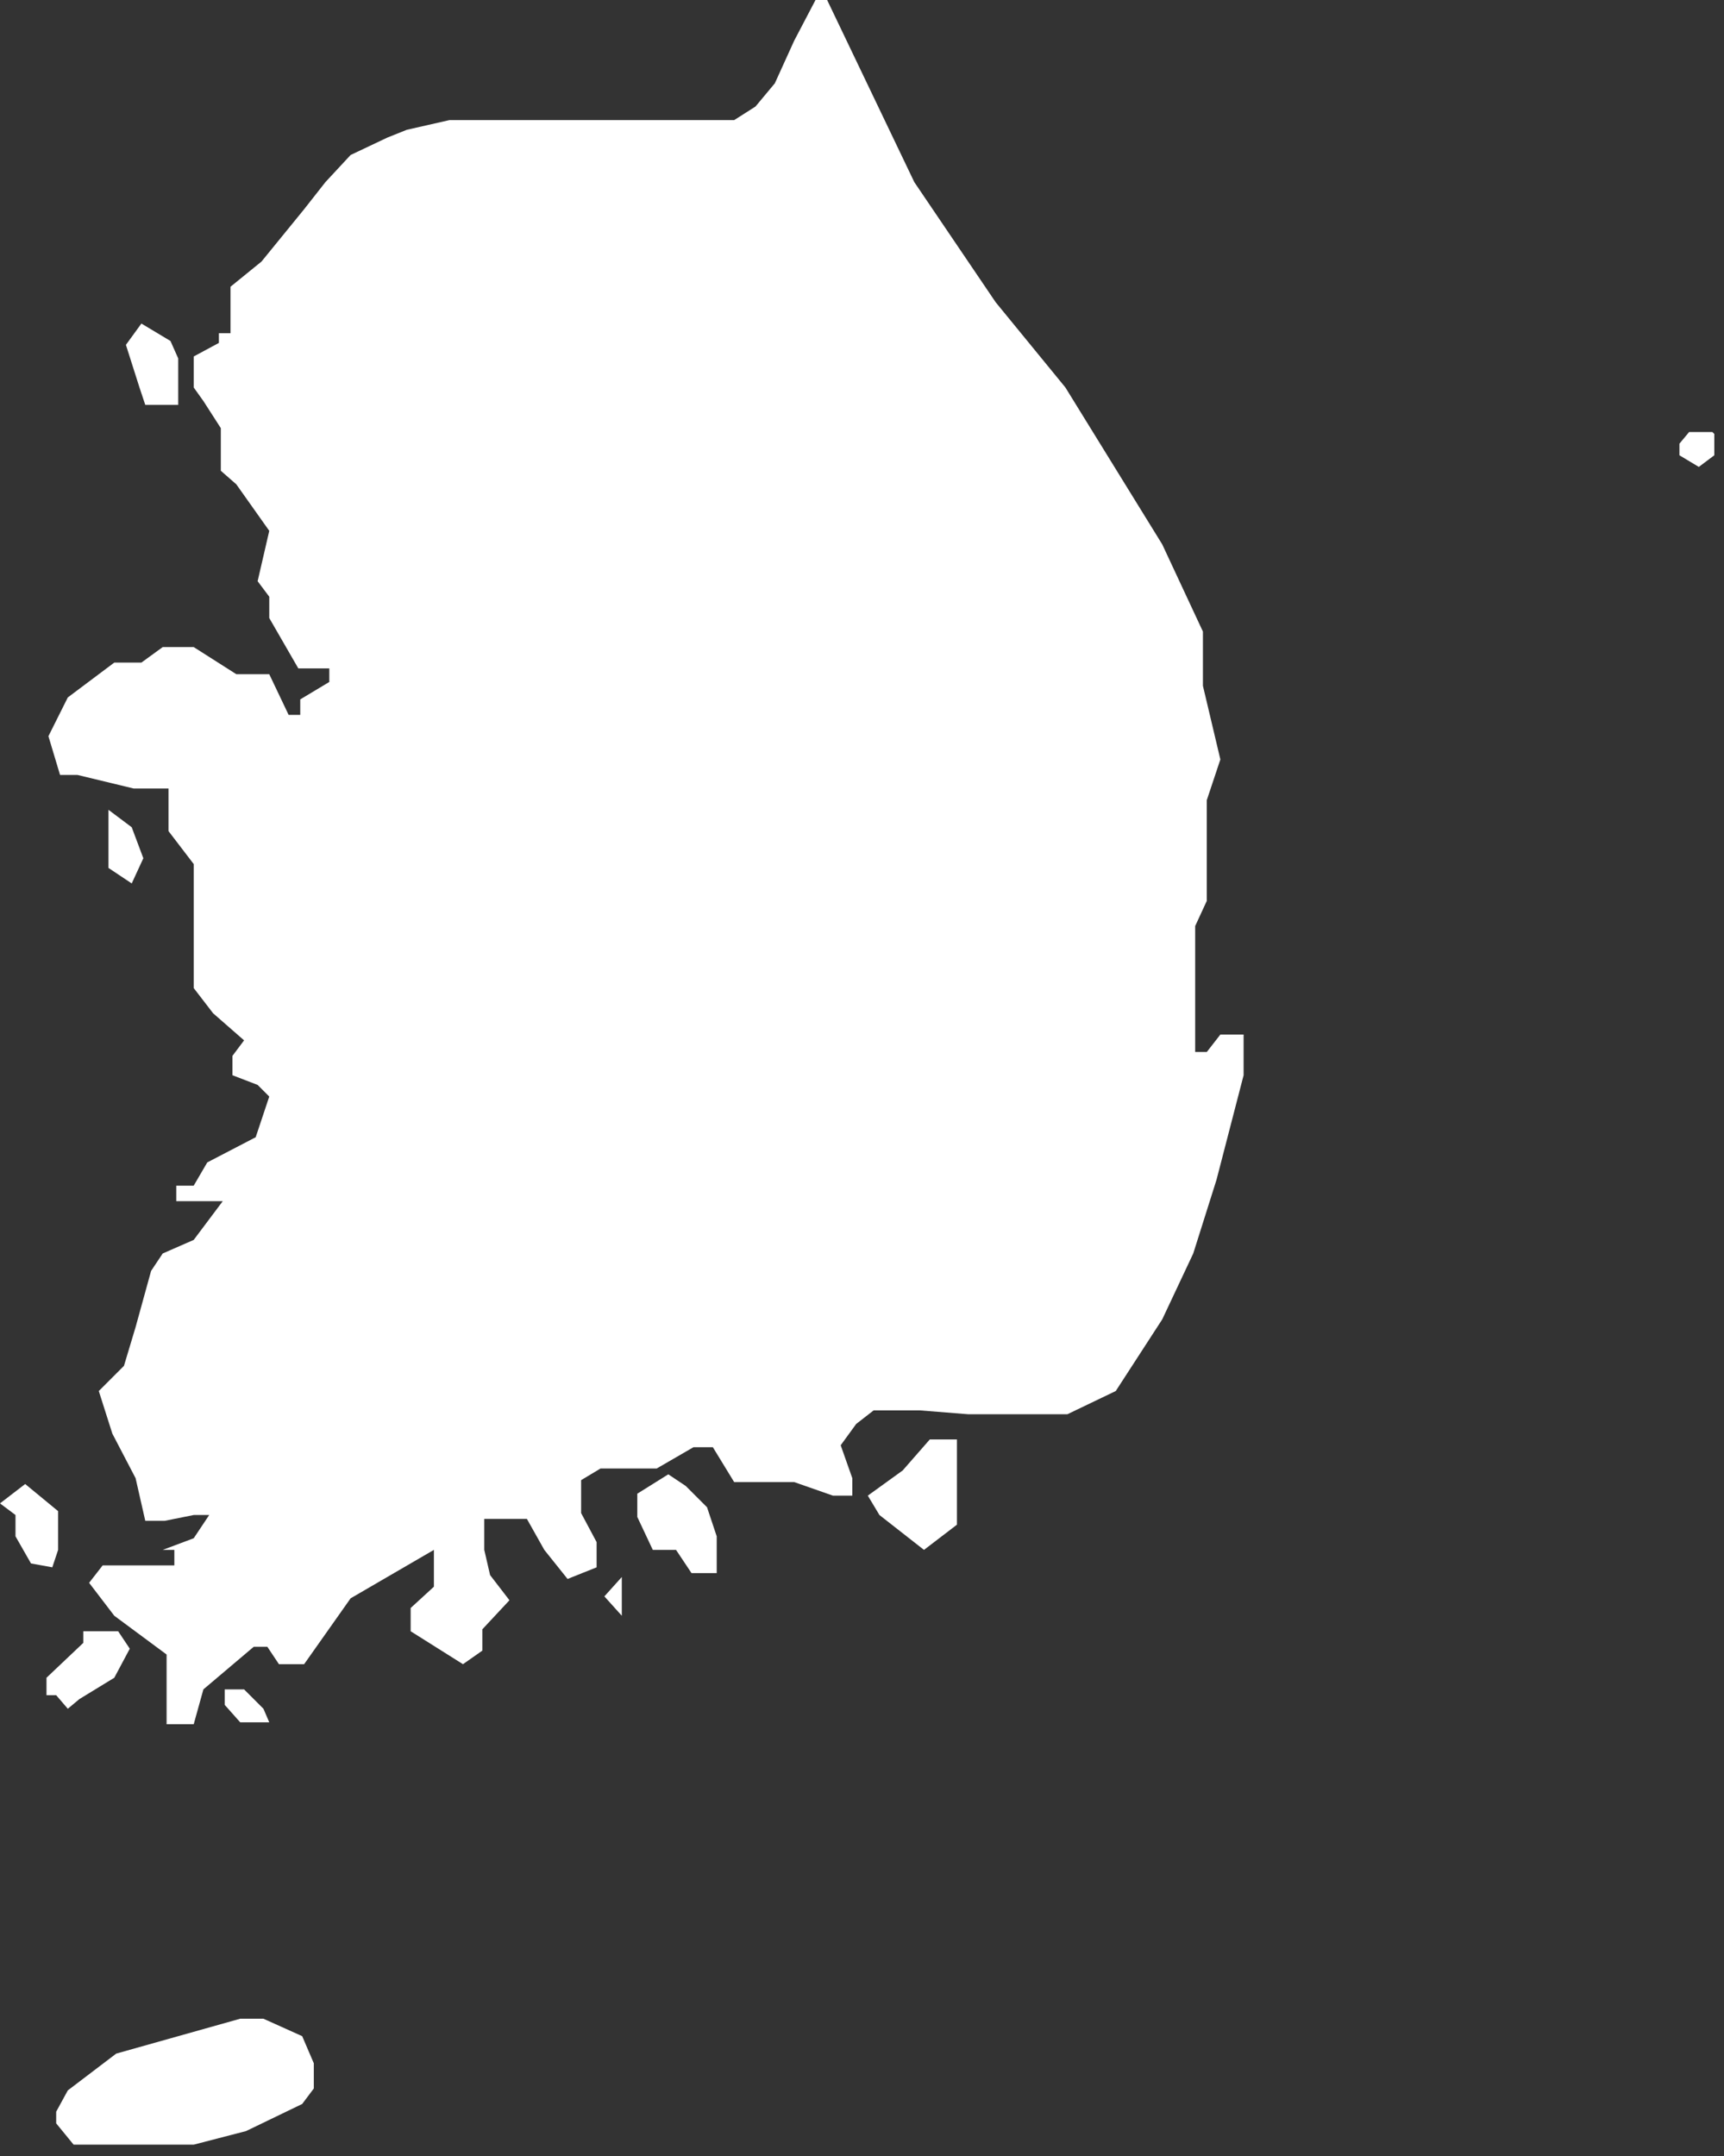<svg xmlns="http://www.w3.org/2000/svg" viewBox="0 0 8.9 11.13"><rect x="0" y="0" width="8.9" height="11.13" fill="#333333" stroke="none"/><defs><style>.cls-1{fill:#fff;}</style></defs><g id="Calque_2" data-name="Calque 2"><g id="KR"><path class="cls-1" d="M1.36,10.42H1.24l-.64.18-.25.19-.06.11,0,.06.09.11,0,0,.08,0,.08,0,.46,0L1.27,11l.29-.14.06-.08,0-.13-.06-.14Zm0-1.6-.1-.1H1.16v.08l.08.09.15,0ZM.75,2.09l.07,0h.1V1.85L.88,1.76.73,1.67l-.08.11L.72,2ZM3.12,8.24l.09.1,0-.07,0-.13ZM.41,8.77l.18-.11.08-.15L.61,8.42l-.18,0,0,.06-.19.18,0,.09.05,0,.06.07ZM.27,8.09.3,8v-.2L.13,7.66,0,7.76l.08.06,0,.11.08.14ZM8.84,2.23l-.12,0-.05.06v.06l.1.06.08-.06,0-.11ZM.74,4.43.68,4.27.56,4.18l0,.3.12.08Zm4.06,3-.14.16-.18.13.06.1L4.77,8l.17-.13,0-.44Zm-1.26.24-.09-.06-.16.1,0,.12L3.37,8h0L3.49,8l.08.12H3.7l0-.19-.05-.15ZM6.23,5.43l-.06,0,0-.07V5.16l0-.13V4.78l.06-.13,0-.17,0-.35.07-.21-.09-.38V3.26L6,2.81,5.5,2l-.36-.44L4.72.94,4.27,0,4.21,0,4.1.21,4,.43,3.9.55,3.79.62l-.12,0-.24,0-.22,0-.07,0h-.3l-.09,0-.43,0L2.1.67,2,.71,1.81.8,1.68.94l-.11.14-.22.27-.16.13v.24l-.06,0,0,.05L1,1.84,1,1.9,1,2l.05.07.09.14v.22l.08.07.17.24L1.33,3l.06.08,0,.11.15.26.16,0,0,0,0,.07-.15.09v.08l-.06,0-.1-.21-.17,0L1,3.34l-.16,0-.11.08-.14,0-.24.18-.1.2L.31,4H.4l.29.07.08,0,.1,0,0,.22L1,4.46v.28L1,5,1,5.1l.1.13.16.14,0,0-.06.08,0,.1.13.05.06.06-.07.21L1.07,6,1,6.12l-.09,0v.08l.15,0,.09,0L1,6.4l-.16.07-.06.09L.7,6.85l-.06.2-.13.13.07.22.12.23.05.22.1,0L1,7.82l.08,0L1,7.94.84,8,.9,8l0,.08H.75l-.22,0-.07.09.13.17.27.2,0,.13v.16l0,.07H1l.05-.18.26-.22.07,0,.06.09.13,0,.24-.34L2.24,8l0,.07,0,.12-.12.11,0,.12.27.17.1-.07,0-.11.14-.15-.1-.13L2.5,8l0-.16.13,0h.09L2.81,8l.12.15.15-.06,0-.13L3,7.81l0-.1,0-.07.1-.06.29,0,.19-.11h.1l.11.18.1,0H4.1l.2.07h.1V7.63l-.06-.17.08-.11.09-.07.24,0L5,7.3l.34,0,.17,0,.25-.12L6,6.81l.16-.34.12-.38.14-.54,0-.21-.12,0Z"/></g></g></svg>